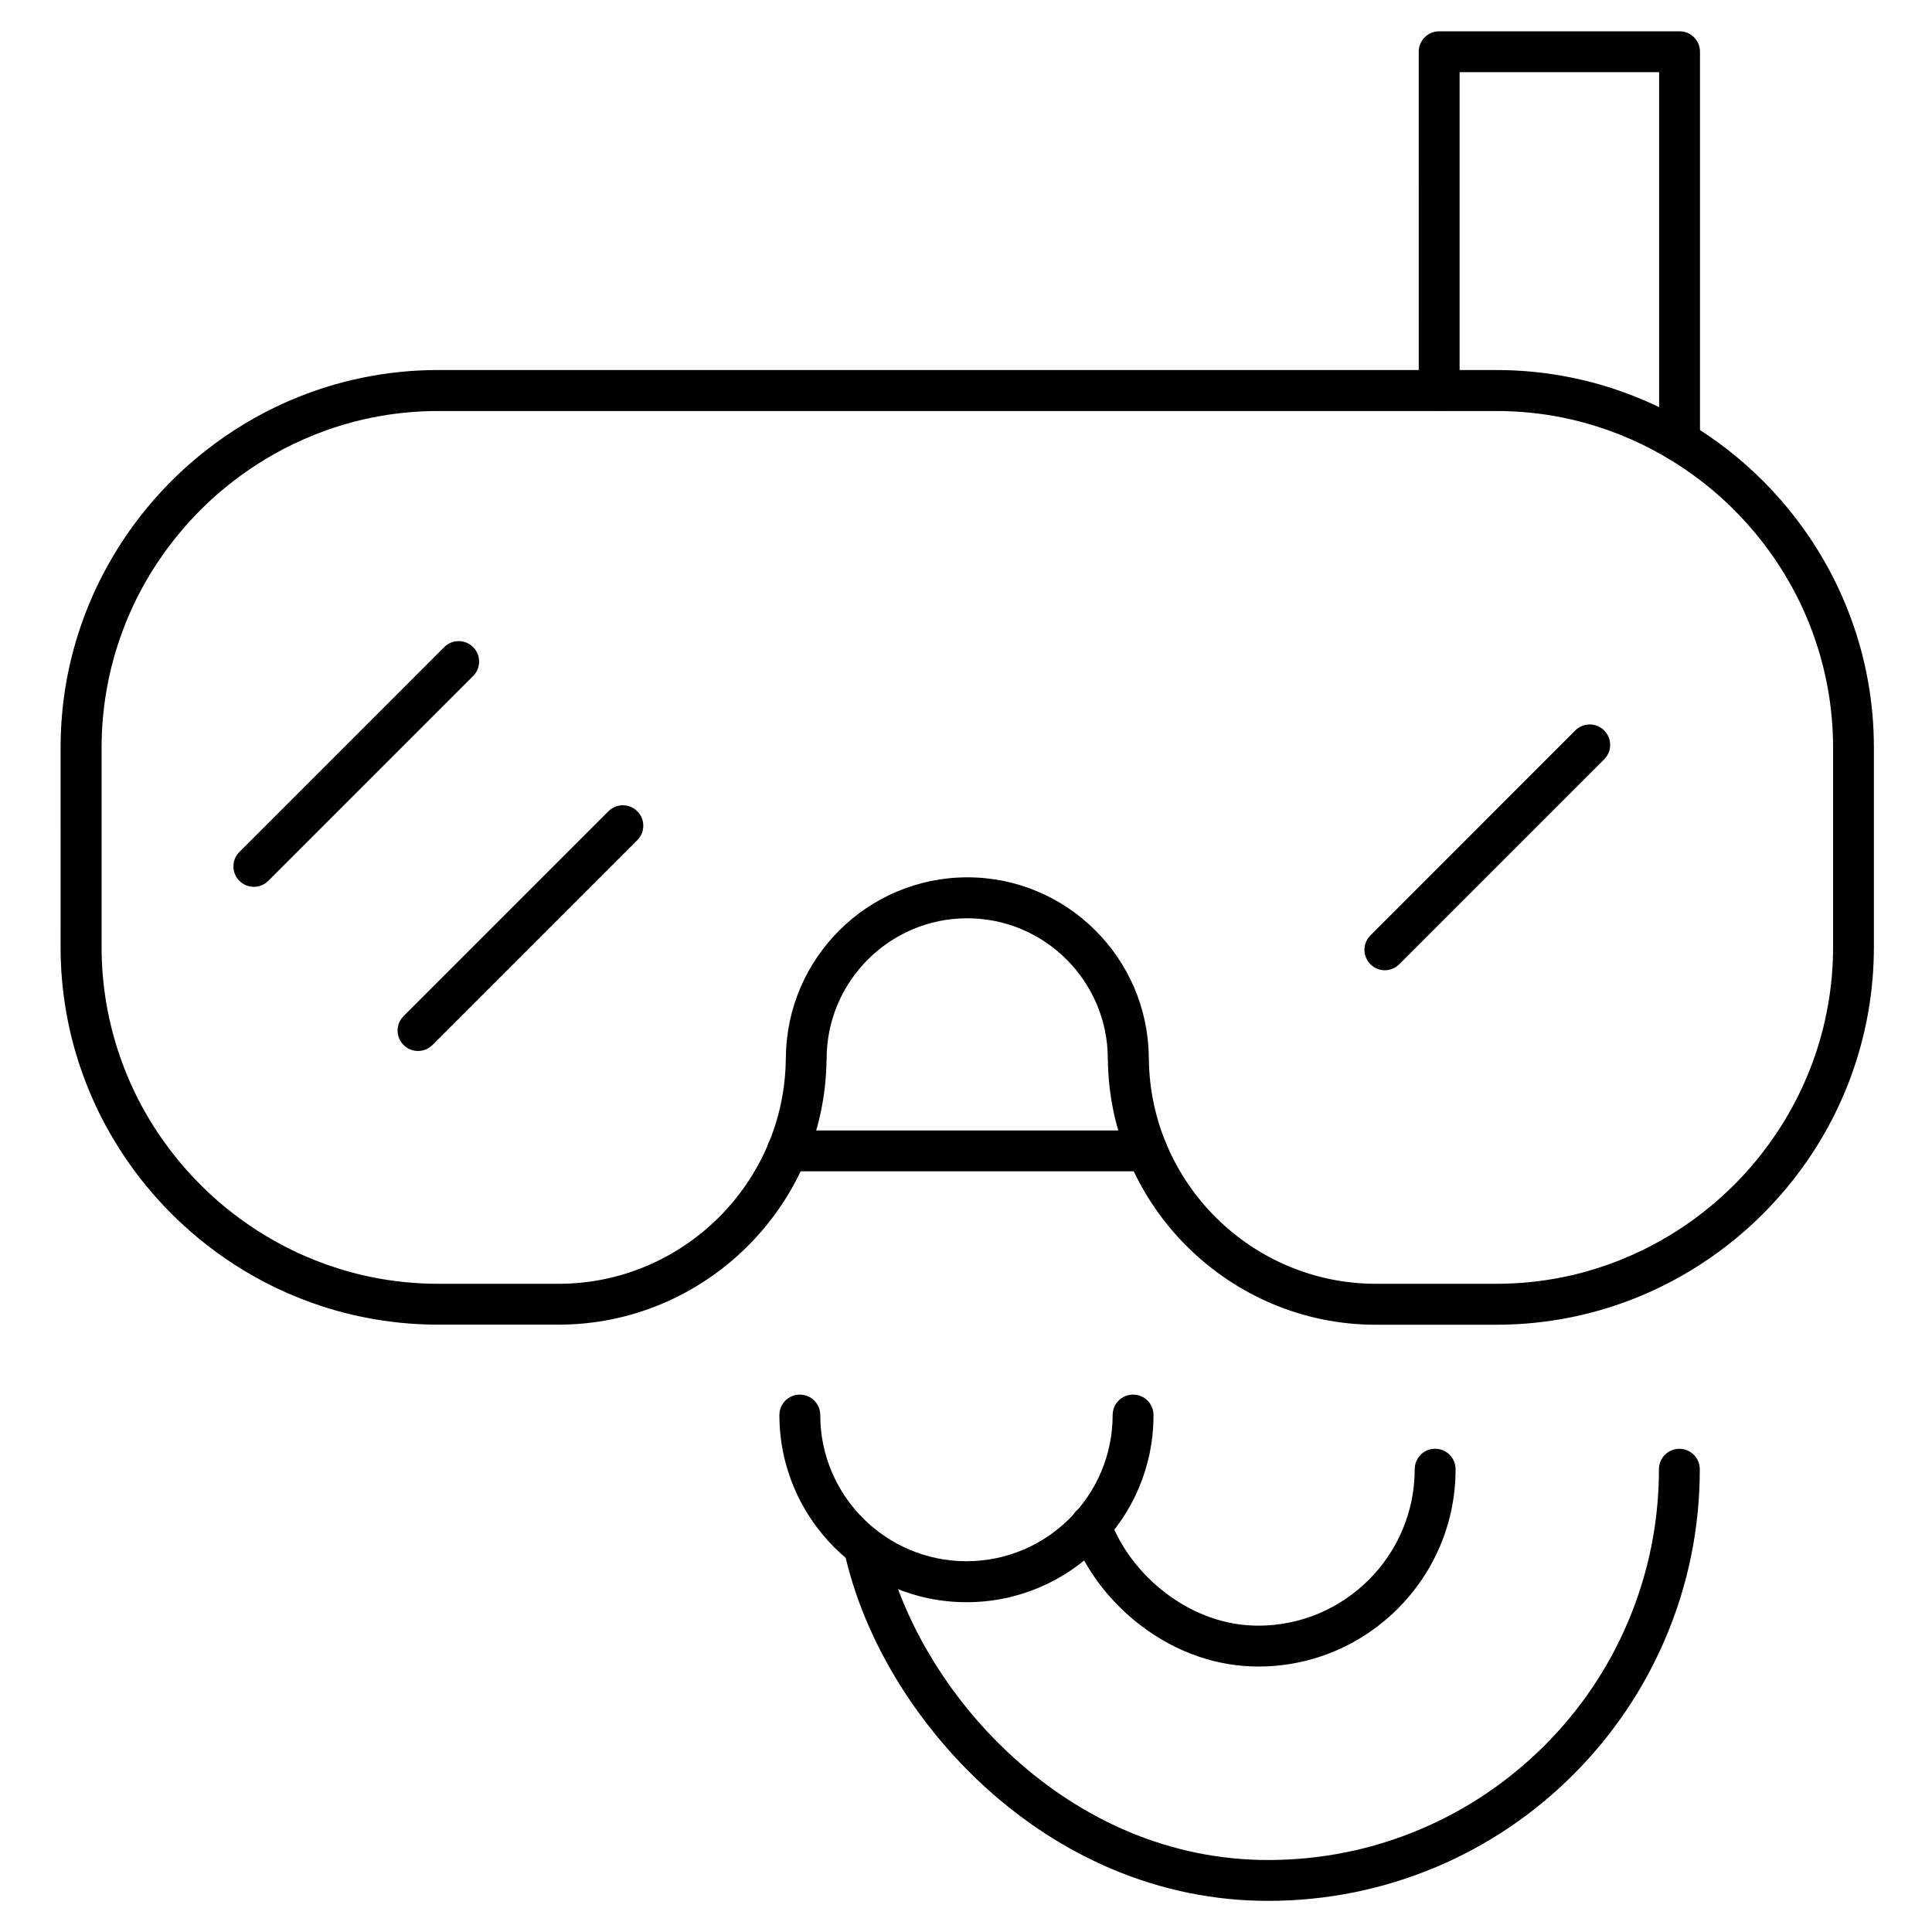 <?xml version="1.0" encoding="UTF-8"?>
<!-- The Best Svg Icon site in the world: iconSvg.co, Visit us! https://iconsvg.co -->
<svg fill="#000000" width="800px" height="800px" version="1.1" viewBox="144 144 512 512" xmlns="http://www.w3.org/2000/svg">
 <g>
  <path d="m540.51 495.07h-31.918c-38.668 0-70.434-31.363-70.988-69.98-0.023-0.152-0.023-0.301-0.023-0.48 0-20.555-16.727-37.258-37.258-37.258s-37.258 16.727-37.258 37.258c0 0.152 0 0.301-0.023 0.453-0.555 38.617-32.32 69.98-70.988 69.98l-31.914 0.004c-6.75 0-13.527-0.68-20.102-2.039-3.223-0.656-6.449-1.484-9.574-2.469-4.637-1.461-9.219-3.273-13.629-5.391-7.231-3.5-14.055-7.883-20.277-13.023-4.938-4.082-9.496-8.641-13.578-13.578-7.254-8.793-12.922-18.617-16.828-29.246-4.055-11.008-6.098-22.547-6.098-34.336l0.004-52.824c0-11.789 2.039-23.328 6.098-34.336 3.906-10.629 9.574-20.453 16.828-29.246 4.082-4.938 8.641-9.496 13.578-13.578 6.223-5.141 13.047-9.523 20.277-13.023 4.383-2.117 8.969-3.93 13.629-5.391 3.148-0.984 6.348-1.812 9.574-2.469 6.574-1.359 13.352-2.039 20.102-2.039h280.37c6.75 0 13.527 0.68 20.102 2.039 3.223 0.656 6.449 1.484 9.574 2.469 4.637 1.461 9.219 3.273 13.629 5.391 7.231 3.5 14.055 7.883 20.277 13.023 4.938 4.082 9.496 8.641 13.578 13.578 7.254 8.793 12.922 18.617 16.828 29.246 4.055 11.008 6.098 22.547 6.098 34.336v52.852c0 11.789-2.066 23.328-6.098 34.336-3.906 10.629-9.574 20.453-16.828 29.246-4.082 4.938-8.641 9.496-13.578 13.578-6.223 5.141-13.047 9.523-20.277 13.023-4.383 2.117-8.969 3.93-13.629 5.391-3.125 0.984-6.348 1.812-9.574 2.469-6.578 1.355-13.355 2.035-20.105 2.035zm-92.07-70.836c0 0.125 0.023 0.25 0.023 0.379 0.301 32.875 27.281 59.602 60.156 59.602h31.918c6.019 0 12.066-0.605 17.91-1.812 2.871-0.578 5.742-1.336 8.539-2.215 4.133-1.285 8.211-2.922 12.141-4.812 6.449-3.125 12.543-7.027 18.086-11.613 4.41-3.629 8.488-7.707 12.117-12.117 6.473-7.836 11.512-16.602 15.012-26.07 3.602-9.801 5.441-20.102 5.441-30.582v-52.852c0-10.504-1.84-20.781-5.441-30.582-3.477-9.473-8.539-18.238-15.012-26.07-3.652-4.41-7.707-8.488-12.117-12.117-5.543-4.586-11.637-8.488-18.086-11.613-3.906-1.891-7.984-3.5-12.141-4.812-2.797-0.883-5.668-1.613-8.539-2.215-5.871-1.211-11.891-1.812-17.91-1.812h-280.37c-6.019 0-12.066 0.605-17.91 1.812-2.871 0.578-5.742 1.336-8.539 2.215-4.133 1.285-8.211 2.922-12.141 4.812-6.449 3.125-12.543 7.027-18.086 11.613-4.41 3.629-8.488 7.707-12.117 12.117-6.473 7.836-11.539 16.602-15.012 26.07-3.602 9.801-5.441 20.102-5.441 30.582v52.852c0 10.504 1.84 20.781 5.441 30.582 3.477 9.473 8.539 18.238 15.012 26.07 3.652 4.41 7.707 8.488 12.117 12.117 5.543 4.586 11.637 8.488 18.086 11.613 3.906 1.891 7.984 3.5 12.141 4.812 2.797 0.883 5.668 1.613 8.539 2.215 5.871 1.211 11.891 1.812 17.91 1.812h31.918c32.875 0 59.852-26.754 60.156-59.602 0-0.125 0-0.25 0.023-0.379 0.203-26.348 21.715-47.734 48.113-47.734 26.348 0 47.836 21.387 48.062 47.734z"/>
  <path d="m211.27 379.02c-1.387 0-2.769-0.527-3.828-1.586-2.117-2.117-2.117-5.543 0-7.656l54.285-54.285c2.117-2.117 5.543-2.117 7.656 0 2.117 2.117 2.117 5.543 0 7.656l-54.281 54.285c-1.059 1.055-2.445 1.586-3.832 1.586z"/>
  <path d="m254.78 422.52c-1.387 0-2.769-0.527-3.828-1.586-2.117-2.117-2.117-5.543 0-7.656l54.285-54.285c2.117-2.117 5.543-2.117 7.656 0 2.117 2.117 2.117 5.543 0 7.656l-54.285 54.285c-1.059 1.055-2.445 1.586-3.828 1.586z"/>
  <path d="m511.01 401.13c-1.387 0-2.769-0.527-3.828-1.586-2.117-2.117-2.117-5.543 0-7.656l54.285-54.312c2.117-2.117 5.543-2.117 7.656 0 2.117 2.117 2.117 5.543 0 7.656l-54.285 54.285c-1.055 1.059-2.441 1.613-3.828 1.613z"/>
  <path d="m447.99 454.41h-95.324c-2.996 0-5.414-2.418-5.414-5.414s2.418-5.414 5.414-5.414h95.32c2.996 0 5.414 2.418 5.414 5.414 0.004 2.996-2.414 5.414-5.41 5.414z"/>
  <path d="m589.1 266.41c-2.996 0-5.414-2.418-5.414-5.414v-97.867h-52.875v84.336c0 2.996-2.418 5.414-5.414 5.414-2.996 0-5.414-2.418-5.414-5.414l-0.004-89.754c0-2.996 2.418-5.414 5.414-5.414h63.707c2.996 0 5.414 2.418 5.414 5.414v103.25c0.004 3-2.414 5.445-5.414 5.445z"/>
  <path d="m400.15 568.6c-27.355 0-49.602-22.242-49.602-49.602 0-2.996 2.418-5.414 5.414-5.414 2.996 0 5.414 2.418 5.414 5.414 0 21.363 17.383 38.742 38.742 38.742 21.363 0 38.742-17.383 38.742-38.742 0-2.996 2.418-5.414 5.414-5.414 2.996 0 5.414 2.418 5.414 5.414 0.062 27.359-22.207 49.602-49.539 49.602z"/>
  <path d="m477.48 585.65c-10.984 0-21.715-3.727-31.035-10.781-8.566-6.5-15.141-15.289-18.516-24.762-1.008-2.82 0.453-5.918 3.273-6.926 2.82-1.008 5.918 0.453 6.926 3.273 2.695 7.531 7.961 14.535 14.863 19.773 7.406 5.617 15.871 8.59 24.461 8.59 22.871 0 41.465-18.617 41.465-41.465 0-2.996 2.418-5.414 5.414-5.414 2.996 0 5.414 2.418 5.414 5.414 0.031 28.82-23.422 52.297-52.266 52.297z"/>
  <path d="m480.05 647.75c-14.234 0-28.164-2.848-41.387-8.438-12.09-5.113-23.375-12.418-33.555-21.688-18.766-17.105-32.371-39.777-37.309-62.195-0.656-2.922 1.211-5.82 4.133-6.473 2.922-0.656 5.82 1.211 6.473 4.133 2.141 9.672 6.246 19.824 11.941 29.398 5.996 10.102 13.426 19.219 22.094 27.129 9.27 8.438 19.523 15.09 30.457 19.723 11.891 5.039 24.41 7.582 37.18 7.582 13.98 0 27.559-2.746 40.305-8.137 12.344-5.215 23.402-12.695 32.926-22.191 9.523-9.523 16.977-20.582 22.191-32.926 5.391-12.773 8.137-26.324 8.137-40.305 0-2.996 2.418-5.414 5.414-5.414 2.996 0 5.414 2.418 5.414 5.414 0 15.441-3.023 30.43-8.992 44.535-5.769 13.629-14.008 25.871-24.512 36.375-10.504 10.504-22.746 18.766-36.375 24.512-14.105 5.941-29.094 8.965-44.535 8.965z"/>
 </g>
</svg>